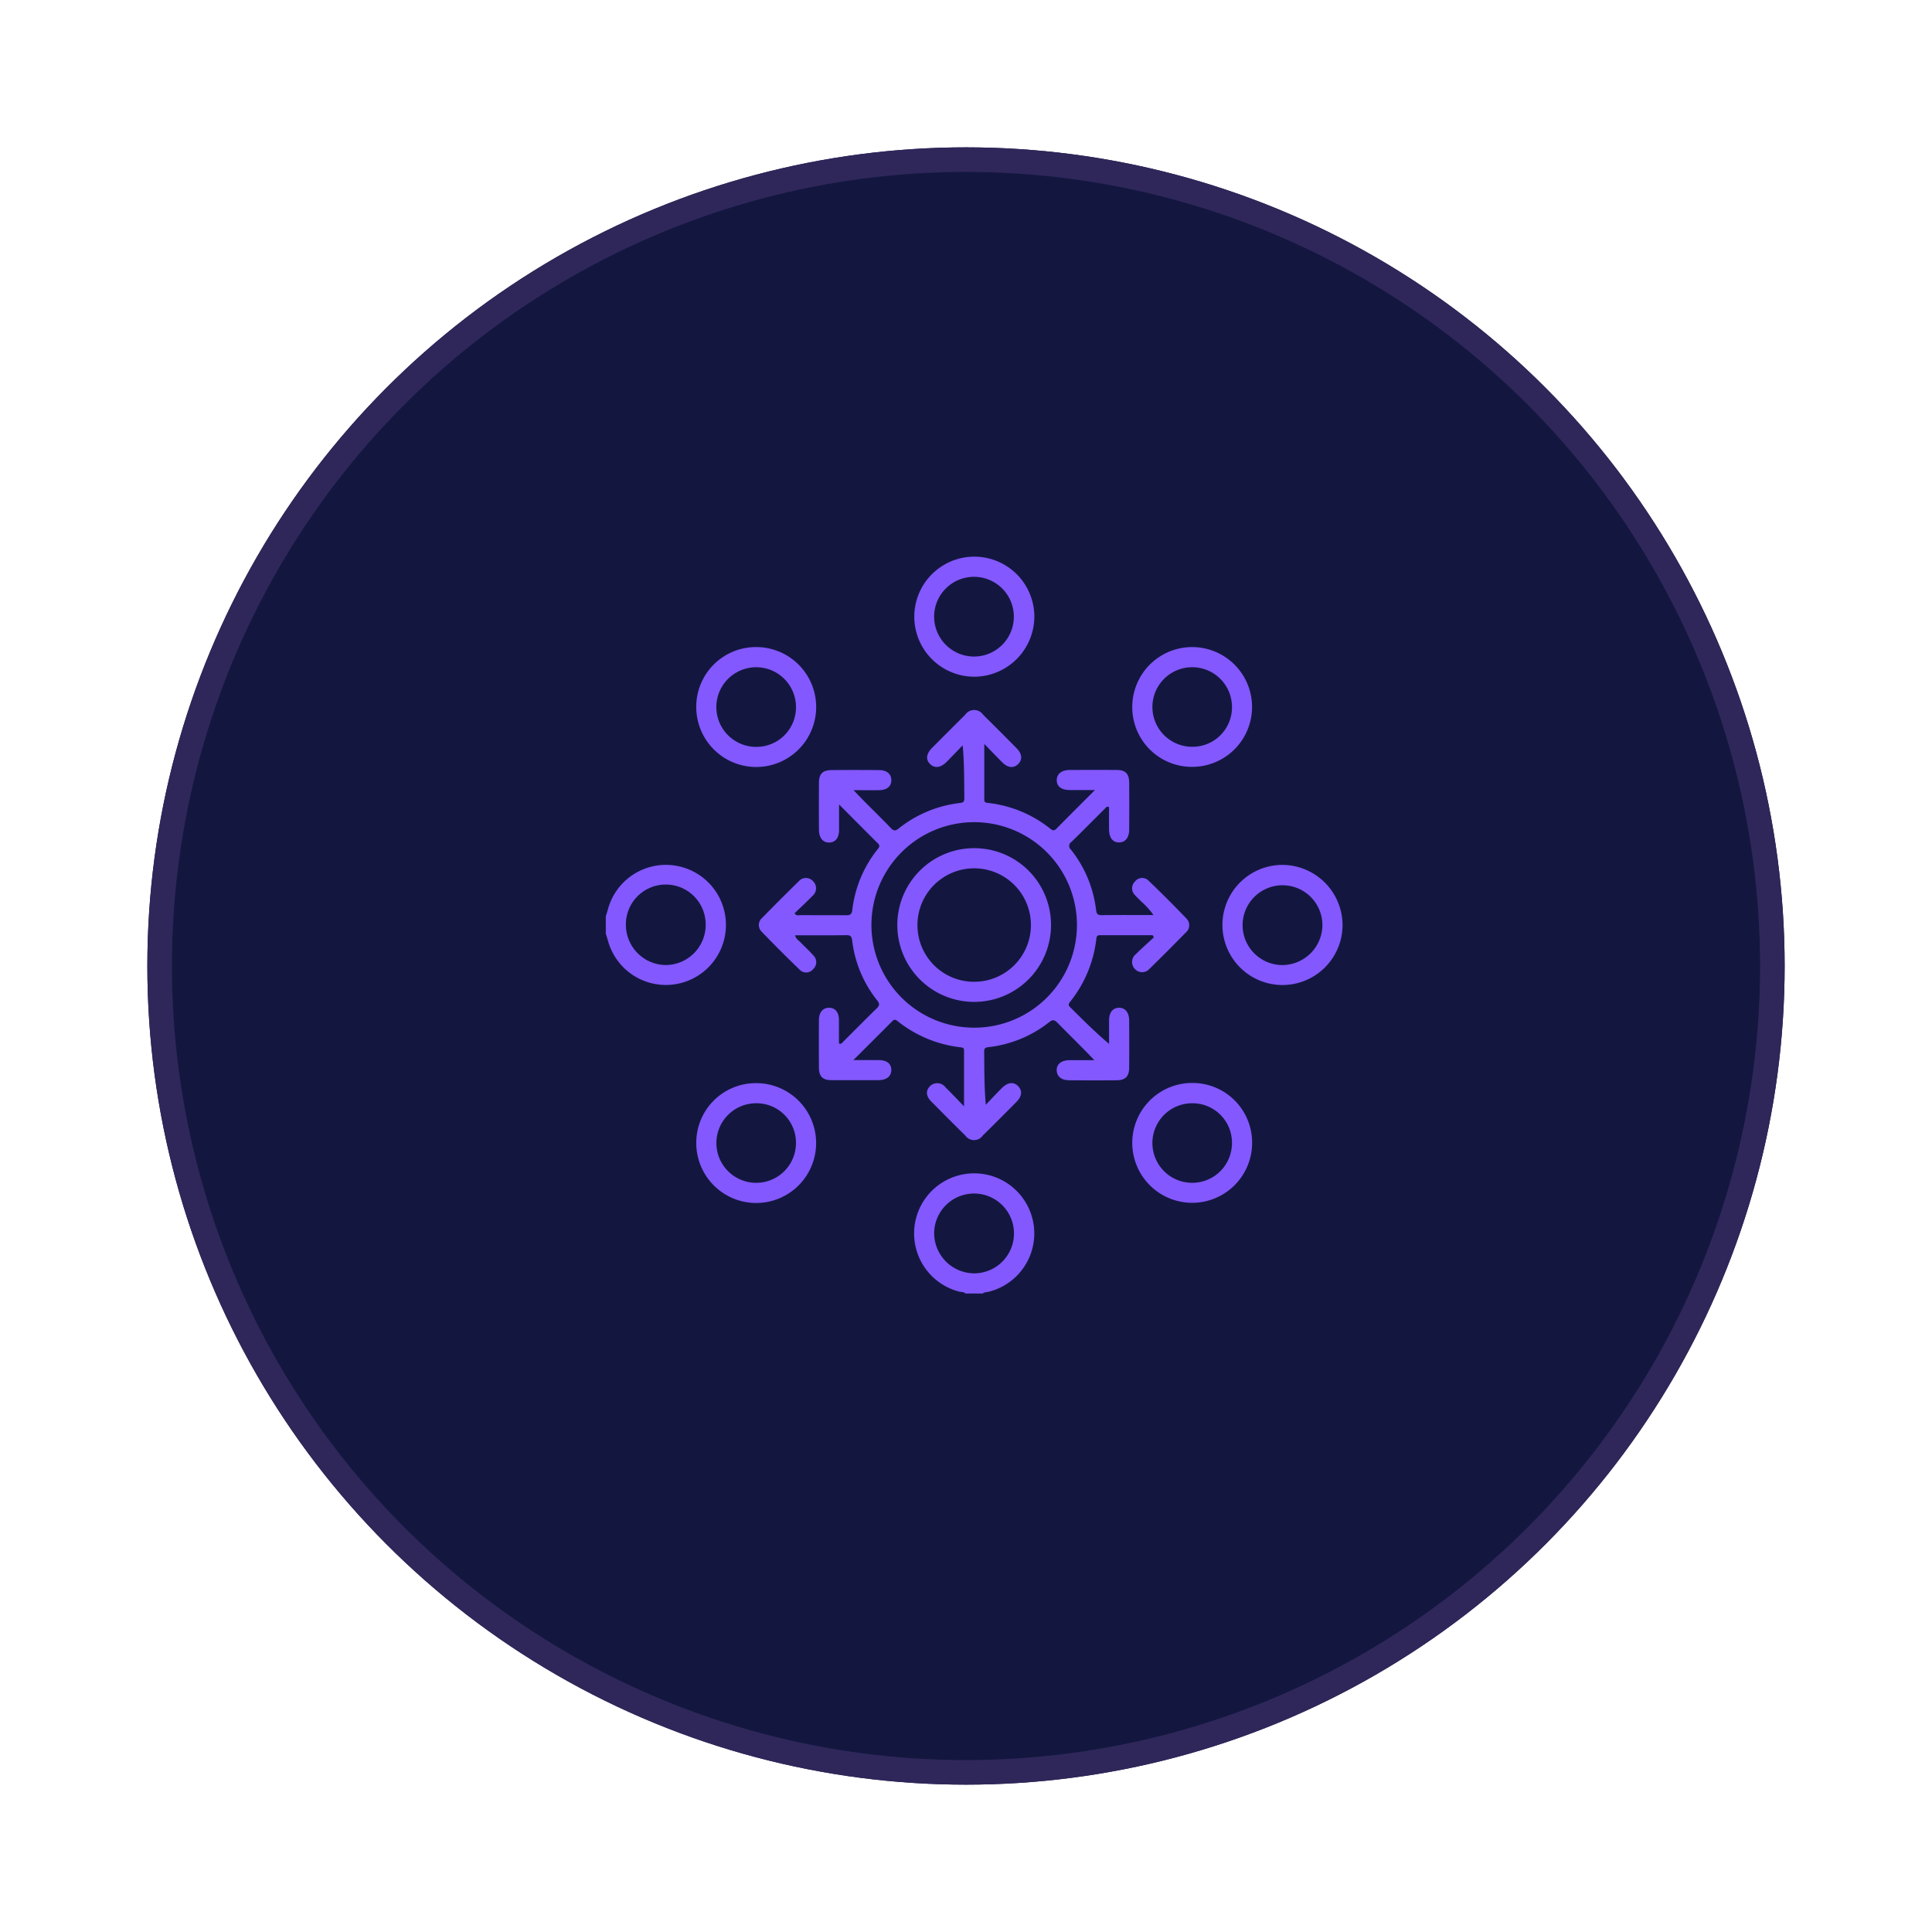 <svg xmlns="http://www.w3.org/2000/svg" xmlns:xlink="http://www.w3.org/1999/xlink" width="118" height="118" viewBox="0 0 118 118">
  <defs>
    <filter id="Ellipse_261" x="0" y="0" width="118" height="118" filterUnits="userSpaceOnUse">
      <feOffset dy="3" input="SourceAlpha"/>
      <feGaussianBlur stdDeviation="3" result="blur"/>
      <feFlood flood-opacity="0.161"/>
      <feComposite operator="in" in2="blur"/>
      <feComposite in="SourceGraphic"/>
    </filter>
    <clipPath id="clip-path">
      <rect id="Rectangle_37503" data-name="Rectangle 37503" width="44.999" height="45" fill="#8358ff"/>
    </clipPath>
  </defs>
  <g id="Group_59719" data-name="Group 59719" transform="translate(-249 -939)">
    <g transform="matrix(1, 0, 0, 1, 249, 939)" filter="url(#Ellipse_261)">
      <g id="Ellipse_261-2" data-name="Ellipse 261" transform="translate(9 6)" fill="#131740" stroke="#2f275a" stroke-width="1.5">
        <circle cx="50" cy="50" r="50" stroke="none"/>
        <circle cx="50" cy="50" r="49.25" fill="none"/>
      </g>
    </g>
    <g id="Group_59570" data-name="Group 59570" transform="translate(286 973)">
      <g id="Group_59570-2" data-name="Group 59570" clip-path="url(#clip-path)">
        <path id="Path_72336" data-name="Path 72336" d="M163.466,328.1c-.117-.109-.276-.084-.414-.122a3.67,3.67,0,1,1,1.8.021c-.112.027-.236.013-.329.1Zm.524-1.231a2.438,2.438,0,1,0-2.442-2.43,2.461,2.461,0,0,0,2.442,2.43" transform="translate(-141.493 -283.097)" fill="#8358ff"/>
        <path id="Path_72337" data-name="Path 72337" d="M0,163.453c.046-.153.093-.305.137-.459a3.667,3.667,0,1,1,.016,2.012c-.05-.167-.1-.333-.153-.5v-1.055m6.1.521a2.437,2.437,0,1,0-4.873.033,2.463,2.463,0,0,0,2.41,2.418,2.454,2.454,0,0,0,2.464-2.45" transform="translate(0 -141.481)" fill="#8358ff"/>
        <path id="Path_72338" data-name="Path 72338" d="M103.706,93.54c-1.077,0-2.154,0-3.231,0-.19,0-.2.115-.217.254a7.492,7.492,0,0,1-1.587,3.8c-.087.109-.153.2-.017.333.766.759,1.524,1.526,2.386,2.25,0-.476,0-.951,0-1.426s.213-.763.583-.778c.388-.016.64.274.644.773.007.967.009,1.933,0,2.9-.006.524-.232.749-.759.754-.967.01-1.934.008-2.9,0-.478,0-.757-.237-.766-.609s.278-.614.786-.617c.465,0,.93,0,1.514,0-.246-.257-.418-.441-.6-.62C99,100,98.442,99.455,97.9,98.9c-.169-.175-.288-.233-.507-.057a7.287,7.287,0,0,1-3.681,1.53c-.167.022-.3.022-.3.262.011,1.065,0,2.13.1,3.261.328-.342.65-.689.985-1.025.355-.356.725-.39.993-.107s.231.616-.114.964q-1.019,1.031-2.051,2.05a.649.649,0,0,1-1.064,0q-1.047-1.034-2.081-2.082c-.324-.328-.344-.655-.084-.929a.632.632,0,0,1,.963.074c.35.345.687.7,1.123,1.15,0-1.236,0-2.328,0-3.419,0-.171-.112-.172-.233-.188a7.52,7.52,0,0,1-3.8-1.575c-.106-.084-.2-.166-.337-.029-.76.765-1.526,1.525-2.388,2.386.595,0,1.055,0,1.516,0,.522,0,.8.215.8.6s-.277.624-.785.627c-.952,0-1.9.006-2.856,0-.555,0-.775-.222-.779-.774q-.01-1.45,0-2.9c0-.471.247-.75.623-.747s.6.28.6.757,0,.958,0,1.43c.168.043.216-.071.281-.136.676-.67,1.343-1.35,2.025-2.014.17-.165.194-.28.04-.471a7.254,7.254,0,0,1-1.54-3.676c-.03-.226-.082-.328-.337-.324-1.039.014-2.078.006-3.148.006.041.21.2.3.316.415.262.276.549.53.8.817a.569.569,0,0,1-.01.831.545.545,0,0,1-.825.041q-1.187-1.142-2.329-2.329a.566.566,0,0,1,.034-.834q1.106-1.131,2.236-2.238a.577.577,0,0,1,.865-.013.6.6,0,0,1-.02.9c-.356.368-.735.714-1.1,1.067.118.183.262.112.378.113.923.007,1.845,0,2.768.009.251,0,.346-.054.38-.326a7.308,7.308,0,0,1,1.528-3.682c.089-.113.2-.217.045-.374-.764-.76-1.523-1.526-2.381-2.388,0,.61,0,1.085,0,1.561s-.223.758-.595.766c-.389.008-.63-.281-.633-.783q-.008-1.428,0-2.856c0-.555.221-.78.771-.785q1.45-.013,2.9,0c.476,0,.749.241.749.62s-.27.6-.75.606-.957,0-1.559,0c.315.325.55.572.79.813.5.5,1,.988,1.487,1.5.164.171.275.193.466.039A7.349,7.349,0,0,1,91.9,85.469c.175-.023.3-.035.3-.269-.011-1.065,0-2.131-.1-3.259-.329.34-.653.684-.987,1.018-.359.359-.722.4-1,.132s-.251-.622.118-.993q1.006-1.014,2.02-2.019a.662.662,0,0,1,1.1,0q1.032,1.018,2.05,2.051c.335.34.356.7.08.965s-.625.224-.962-.111-.667-.684-1.1-1.125c0,1.232,0,2.323,0,3.413,0,.17.11.174.231.189a7.41,7.41,0,0,1,3.8,1.574c.127.1.225.153.37.006.747-.761,1.505-1.513,2.358-2.367-.589,0-1.061,0-1.533,0-.514,0-.8-.221-.8-.6s.29-.622.794-.625c.952-.005,1.9-.007,2.856,0,.551,0,.769.224.774.782.008.952.007,1.9,0,2.856,0,.5-.245.794-.631.786s-.592-.289-.6-.81c0-.452,0-.9,0-1.342-.138-.079-.185.022-.24.077-.686.681-1.363,1.371-2.057,2.044a.29.29,0,0,0-.03.472,7.273,7.273,0,0,1,1.534,3.679c.03.228.083.326.337.323,1.039-.014,2.079-.006,3.172-.006a4.989,4.989,0,0,0-.769-.847c-.116-.131-.256-.242-.367-.378a.576.576,0,0,1,.012-.832.549.549,0,0,1,.827-.04q1.174,1.124,2.3,2.3a.582.582,0,0,1-.036.869c-.729.742-1.461,1.48-2.206,2.206a.6.6,0,0,1-.9.014.613.613,0,0,1,.057-.9c.358-.357.738-.69,1.109-1.034l-.078-.122M99.078,92.9a6.276,6.276,0,1,0-6.228,6.288A6.27,6.27,0,0,0,99.078,92.9" transform="translate(-70.302 -70.421)" fill="#8358ff"/>
        <path id="Path_72339" data-name="Path 72339" d="M164.04,7.331a3.666,3.666,0,1,1,3.638-3.688,3.682,3.682,0,0,1-3.638,3.688M164,6.1a2.435,2.435,0,1,0-2.443-2.423A2.442,2.442,0,0,0,164,6.1" transform="translate(-141.504 0)" fill="#8358ff"/>
        <path id="Path_72340" data-name="Path 72340" d="M328.1,164.015a3.668,3.668,0,1,1-3.687-3.689,3.689,3.689,0,0,1,3.687,3.689m-1.23.015a2.437,2.437,0,1,0-2.458,2.414,2.46,2.46,0,0,0,2.458-2.414" transform="translate(-283.102 -141.501)" fill="#8358ff"/>
        <path id="Path_72341" data-name="Path 72341" d="M281.17,277.413a3.66,3.66,0,1,1-3.649-3.668,3.641,3.641,0,0,1,3.649,3.668m-3.654-2.428a2.43,2.43,0,1,0,2.424,2.426,2.408,2.408,0,0,0-2.424-2.426" transform="translate(-241.695 -241.602)" fill="#8358ff"/>
        <path id="Path_72342" data-name="Path 72342" d="M50.7,273.843a3.66,3.66,0,1,1-3.639,3.668,3.639,3.639,0,0,1,3.639-3.668m.005,1.229a2.43,2.43,0,1,0,2.445,2.405,2.409,2.409,0,0,0-2.445-2.405" transform="translate(-41.535 -241.689)" fill="#8358ff"/>
        <path id="Path_72343" data-name="Path 72343" d="M50.716,47.024a3.662,3.662,0,1,1-3.663,3.648,3.644,3.644,0,0,1,3.663-3.648M53.144,50.7a2.432,2.432,0,1,0-2.43,2.42,2.414,2.414,0,0,0,2.43-2.42" transform="translate(-41.528 -41.503)" fill="#8358ff"/>
        <path id="Path_72344" data-name="Path 72344" d="M273.855,50.7a3.658,3.658,0,1,1,3.627,3.676,3.642,3.642,0,0,1-3.627-3.676m6.09,0a2.43,2.43,0,1,0-2.4,2.45,2.41,2.41,0,0,0,2.4-2.45" transform="translate(-241.7 -41.539)" fill="#8358ff"/>
        <path id="Path_72345" data-name="Path 72345" d="M161.031,156.325a4.694,4.694,0,1,1-4.681-4.694,4.684,4.684,0,0,1,4.681,4.694m-4.708,3.466a3.465,3.465,0,1,0-3.45-3.468,3.455,3.455,0,0,0,3.45,3.468" transform="translate(-133.838 -133.827)" fill="#8358ff"/>
      </g>
    </g>
  </g>
</svg>
